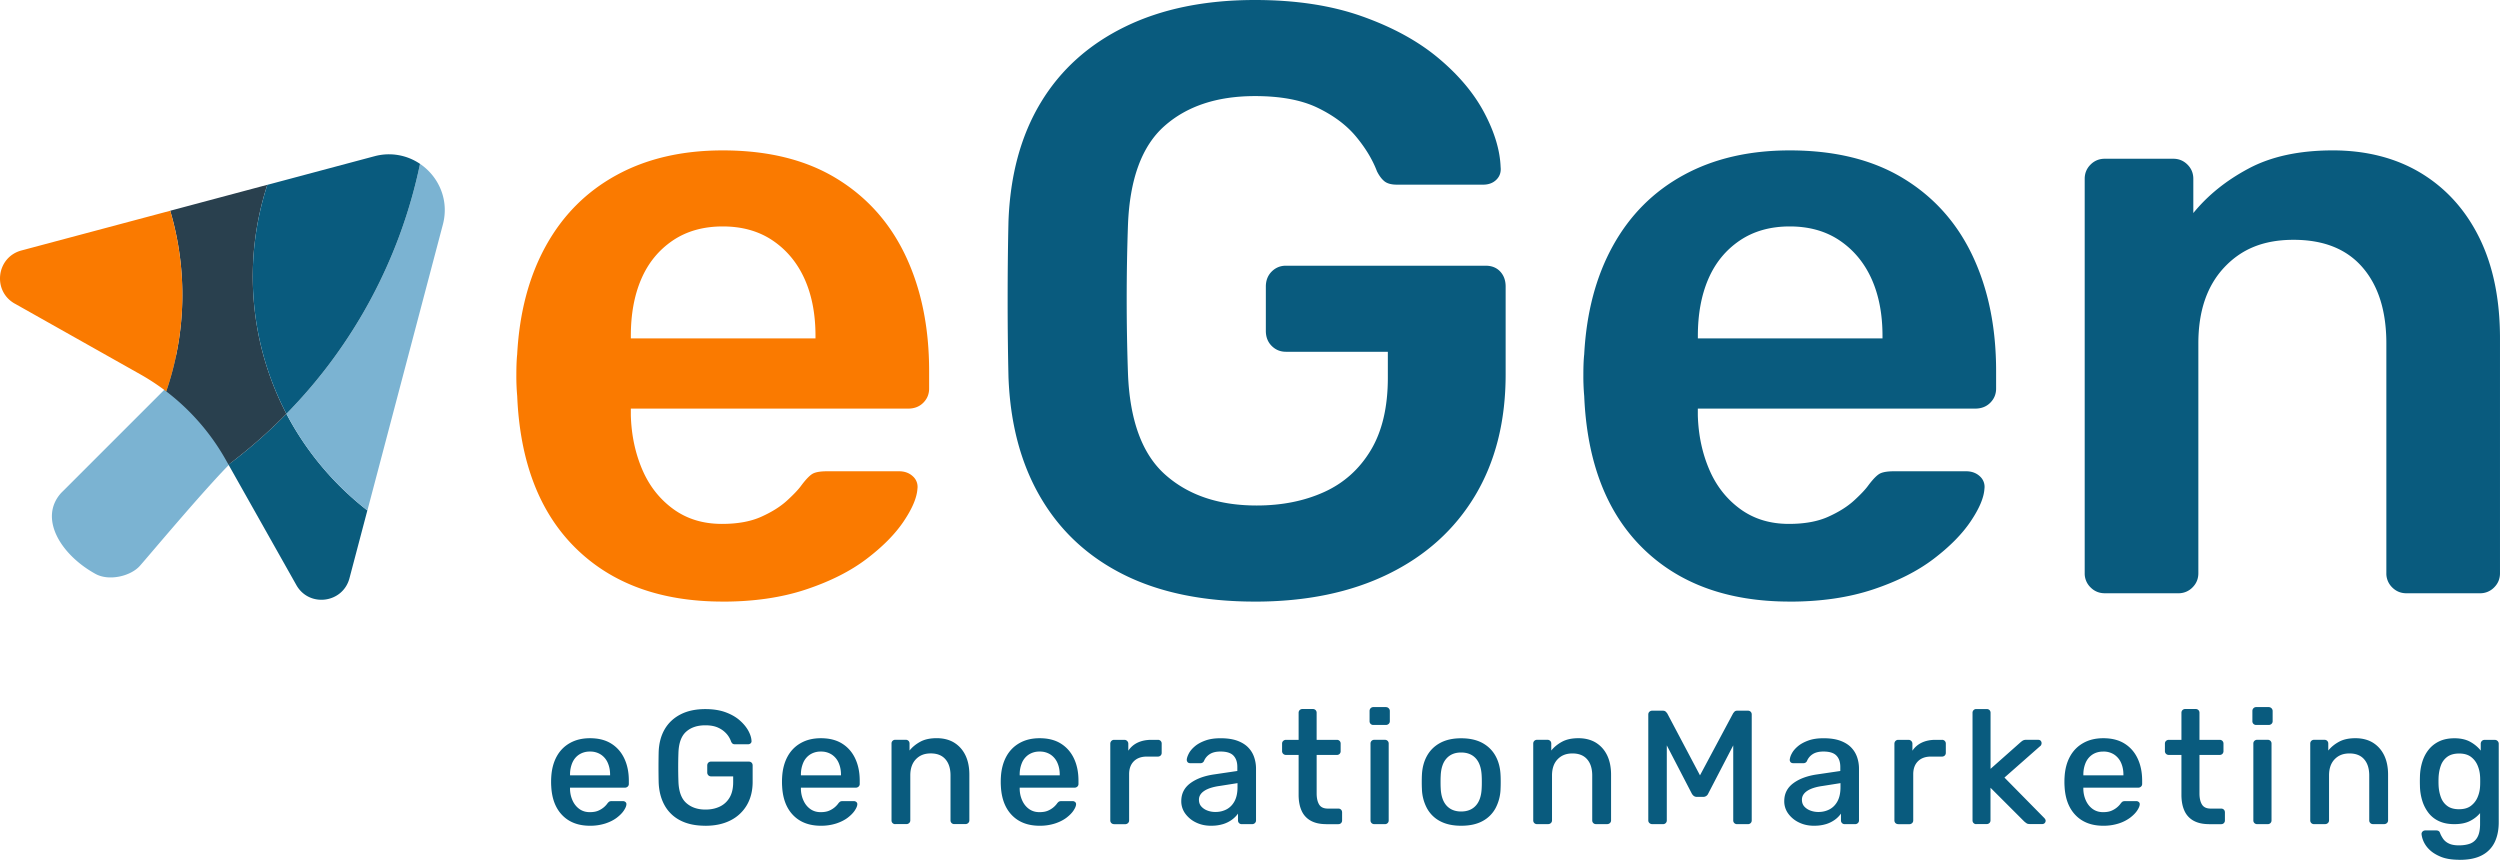 <svg width="174" height="60" viewBox="0 0 174 60" fill="none" xmlns="http://www.w3.org/2000/svg">
  <g class="shortname">
    <path d="M50.303 41.87c-4.304 0-7.716-1.24-10.236-3.721-2.52-2.481-3.877-6.01-4.07-10.584a15.439 15.439 0 0 1-.059-1.484c0-.603.02-1.077.058-1.424.156-2.907.823-5.427 2.006-7.56 1.182-2.132 2.821-3.77 4.915-4.913 2.093-1.144 4.555-1.716 7.386-1.716 3.14 0 5.776.65 7.909 1.949 2.132 1.298 3.74 3.101 4.826 5.408 1.086 2.307 1.629 4.971 1.629 7.997v1.221c0 .388-.136.718-.407.989-.272.271-.62.407-1.047.407H43.906v.465c.038 1.357.3 2.608.785 3.752.485 1.144 1.202 2.064 2.152 2.761.95.698 2.083 1.047 3.403 1.047 1.086 0 1.997-.164 2.733-.495.737-.33 1.338-.707 1.803-1.133.465-.426.795-.775.989-1.047.349-.465.629-.745.842-.844.213-.097.532-.144.96-.144h5.002c.387 0 .706.116.958.349a.977.977 0 0 1 .32.872c-.04.62-.36 1.376-.96 2.268-.6.892-1.464 1.764-2.588 2.617s-2.529 1.561-4.215 2.122c-1.687.562-3.616.844-5.786.844l-.002-.002Zm-6.397-18.318h12.852v-.174c0-1.512-.252-2.83-.756-3.955-.504-1.124-1.241-2.016-2.21-2.675-.97-.659-2.133-.988-3.49-.988-1.356 0-2.52.33-3.489.988-.969.66-1.697 1.551-2.181 2.675-.485 1.125-.726 2.443-.726 3.955v.174Z" fill="#FA7A00"/>
    <path d="M87.347 41.871c-3.567 0-6.601-.62-9.102-1.86-2.5-1.241-4.44-3.034-5.815-5.38-1.377-2.346-2.122-5.148-2.24-8.403a232.11 232.11 0 0 1-.058-5.38c0-1.92.019-3.731.058-5.437.116-3.218.862-5.97 2.24-8.258 1.376-2.287 3.334-4.051 5.873-5.292C80.843.62 83.858 0 87.345 0c2.83 0 5.312.377 7.444 1.133 2.132.756 3.905 1.725 5.32 2.908 1.415 1.182 2.482 2.453 3.199 3.81.717 1.357 1.094 2.617 1.135 3.78.038.349-.058.64-.291.872-.233.233-.543.35-.931.35h-5.99c-.387 0-.678-.078-.872-.233-.194-.156-.368-.388-.523-.698-.31-.815-.795-1.618-1.454-2.413-.66-.795-1.55-1.463-2.675-2.007-1.124-.543-2.578-.814-4.362-.814-2.636 0-4.74.698-6.31 2.093-1.57 1.396-2.413 3.703-2.53 6.92a150.038 150.038 0 0 0 0 10.236c.117 3.295.979 5.66 2.59 7.095 1.609 1.434 3.73 2.151 6.368 2.151 1.745 0 3.305-.31 4.68-.93 1.377-.62 2.463-1.59 3.258-2.908.794-1.318 1.193-3.004 1.193-5.06v-1.802h-7.095c-.388 0-.717-.136-.989-.407-.271-.271-.407-.62-.407-1.047v-3.082c0-.427.136-.775.407-1.047.272-.271.601-.407.989-.407h13.899c.426 0 .765.136 1.018.407.252.272.377.62.377 1.047v6.106c0 3.257-.708 6.068-2.121 8.433-1.415 2.364-3.431 4.187-6.048 5.466-2.617 1.28-5.71 1.92-9.275 1.92h-.002ZM124.566 41.87c-4.303 0-7.715-1.24-10.235-3.721-2.52-2.481-3.877-6.01-4.07-10.584a15.3 15.3 0 0 1-.059-1.484c0-.603.02-1.077.059-1.424.155-2.907.822-5.427 2.005-7.56 1.182-2.132 2.82-3.77 4.913-4.913 2.094-1.144 4.556-1.716 7.386-1.716 3.14 0 5.776.65 7.909 1.949 2.132 1.298 3.741 3.101 4.827 5.408 1.085 2.307 1.628 4.971 1.628 7.997v1.221c0 .388-.136.718-.407.989-.272.271-.621.407-1.047.407h-19.307v.465c.039 1.357.299 2.608.786 3.752.484 1.144 1.202 2.064 2.151 2.761.95.698 2.083 1.047 3.402 1.047 1.085 0 1.996-.164 2.733-.495.736-.33 1.337-.707 1.803-1.133.465-.426.794-.775.988-1.047.349-.465.629-.745.844-.844.214-.097.533-.144.961-.144h5.001c.388 0 .707.116.96.349a.977.977 0 0 1 .319.872c-.038.62-.359 1.376-.96 2.268-.601.892-1.464 1.764-2.587 2.617-1.124.853-2.529 1.561-4.215 2.122-1.687.56-3.616.844-5.786.844l-.002-.002Zm-6.396-18.318h12.852v-.174c0-1.512-.252-2.83-.756-3.955-.504-1.124-1.241-2.016-2.21-2.675-.969-.659-2.133-.988-3.49-.988-1.356 0-2.52.33-3.489.988-.969.66-1.697 1.551-2.18 2.675-.484 1.125-.726 2.443-.726 3.955v.174h-.001ZM146.49 41.29c-.387 0-.717-.136-.988-.408a1.344 1.344 0 0 1-.407-.988v-27.45c0-.387.135-.717.407-.988.271-.271.601-.407.988-.407h4.769c.388 0 .717.136.989.407.271.271.407.601.407.989v2.384c1.008-1.24 2.298-2.277 3.868-3.11 1.57-.834 3.517-1.252 5.845-1.252s4.42.534 6.165 1.6c1.744 1.067 3.091 2.57 4.042 4.509.95 1.938 1.424 4.264 1.424 6.978v16.341c0 .388-.135.718-.407.989a1.345 1.345 0 0 1-.988.407h-5.118c-.388 0-.717-.136-.989-.407a1.347 1.347 0 0 1-.407-.989V23.903c0-2.249-.551-4.013-1.658-5.292-1.105-1.28-2.703-1.92-4.797-1.92-2.093 0-3.625.64-4.827 1.92-1.202 1.28-1.803 3.043-1.803 5.292v15.992c0 .388-.135.718-.407.989a1.345 1.345 0 0 1-.988.407h-5.118l-.002-.002Z" fill="#095B7E"/>
  </g>
  <g class="fullname" fill="#095B7E">
    <path d="M41.063 57.472c-.805 0-1.443-.24-1.917-.722-.474-.481-.733-1.151-.779-2.008a4.06 4.06 0 0 1-.01-.327c0-.136.003-.245.01-.328.03-.548.157-1.026.377-1.433.222-.405.53-.719.925-.94.395-.223.859-.334 1.393-.334.586 0 1.078.123 1.476.372.399.248.704.594.913 1.038.21.444.316.959.316 1.545v.226a.244.244 0 0 1-.08.187.285.285 0 0 1-.202.074h-3.812v.102c.007.279.065.54.174.784.11.245.265.443.47.592.204.15.447.226.732.226.24 0 .443-.035.603-.108a1.516 1.516 0 0 0 .603-.469.577.577 0 0 1 .158-.163.456.456 0 0 1 .192-.028h.756c.067 0 .126.023.175.066.05.046.069.103.061.17-.007.112-.066.254-.18.423-.112.169-.276.334-.49.497-.214.162-.478.296-.794.4a3.414 3.414 0 0 1-1.071.158h.001Zm-1.387-3.507h2.787v-.046c0-.308-.055-.584-.164-.828a1.315 1.315 0 0 0-.48-.574 1.335 1.335 0 0 0-.756-.208 1.34 1.34 0 0 0-.756.208c-.211.139-.368.331-.474.574a2.073 2.073 0 0 0-.158.828v.046h.002ZM49.092 57.472c-.684 0-1.263-.122-1.737-.367a2.587 2.587 0 0 1-1.095-1.048c-.255-.455-.395-.99-.417-1.607a49.94 49.94 0 0 1 0-2.108c.022-.617.163-1.147.422-1.59.26-.444.628-.787 1.105-1.032.478-.245 1.05-.367 1.72-.367.541 0 1.012.074 1.41.22.398.147.73.337.992.57.263.232.462.476.598.728.135.252.206.482.215.694a.191.191 0 0 1-.062.17.246.246 0 0 1-.174.066h-.925a.243.243 0 0 1-.16-.046.394.394 0 0 1-.101-.146 1.61 1.61 0 0 0-.305-.525 1.722 1.722 0 0 0-.575-.428c-.241-.117-.544-.175-.913-.175-.556 0-1.002.148-1.335.446-.335.298-.513.788-.536 1.471-.023.661-.023 1.327 0 1.997.023.693.204 1.19.546 1.494.342.305.788.457 1.336.457.368 0 .698-.067.987-.203a1.56 1.56 0 0 0 .687-.625c.17-.282.254-.642.254-1.077v-.405h-1.533a.256.256 0 0 1-.198-.08.27.27 0 0 1-.074-.192v-.484c0-.083.025-.148.074-.198a.266.266 0 0 1 .198-.074h2.617c.083 0 .148.025.197.074.05.05.074.115.074.198v1.138c0 .617-.134 1.154-.4 1.612a2.729 2.729 0 0 1-1.138 1.067c-.494.252-1.077.377-1.754.377v-.002ZM57.134 57.472c-.806 0-1.444-.24-1.918-.722-.474-.481-.733-1.151-.779-2.008a4.068 4.068 0 0 1-.01-.327c0-.136.003-.245.01-.328.03-.548.157-1.026.378-1.433.221-.405.53-.719.925-.94.394-.223.858-.334 1.392-.334.587 0 1.078.123 1.477.372.398.248.703.594.912 1.038.21.444.316.959.316 1.545v.226a.244.244 0 0 1-.08.187.285.285 0 0 1-.202.074h-3.812v.102c.007.279.065.54.175.784.109.245.264.443.468.592.205.15.448.226.733.226.24 0 .443-.035.603-.108a1.518 1.518 0 0 0 .603-.469.574.574 0 0 1 .159-.163.456.456 0 0 1 .191-.028h.757c.066 0 .125.023.174.066a.19.19 0 0 1 .062.17c-.007.112-.067.254-.18.423-.113.169-.277.334-.49.497-.215.162-.48.296-.795.4a3.415 3.415 0 0 1-1.071.158h.002Zm-1.387-3.507h2.786v-.046c0-.308-.055-.584-.164-.828a1.314 1.314 0 0 0-.48-.574 1.335 1.335 0 0 0-.755-.208 1.34 1.34 0 0 0-.756.208 1.28 1.28 0 0 0-.474.574 2.073 2.073 0 0 0-.16.828v.046h.003ZM62.321 57.36a.252.252 0 0 1-.271-.26V51.75a.252.252 0 0 1 .271-.26h.723a.252.252 0 0 1 .26.26v.485c.203-.249.455-.453.757-.615.3-.162.68-.243 1.138-.243.458 0 .88.105 1.218.315.338.212.597.504.779.88.18.375.271.822.271 1.342v3.181a.244.244 0 0 1-.08.187.27.27 0 0 1-.191.074h-.78a.252.252 0 0 1-.26-.26v-3.125c0-.481-.118-.857-.356-1.128-.236-.271-.576-.405-1.02-.405-.445 0-.772.135-1.033.405-.26.271-.39.647-.39 1.128v3.124a.244.244 0 0 1-.079.187.27.27 0 0 1-.192.074h-.767l.002.002ZM72.359 57.472c-.805 0-1.443-.24-1.917-.722-.474-.481-.733-1.151-.78-2.008a4.014 4.014 0 0 1-.01-.327c0-.136.004-.245.01-.328.03-.548.158-1.026.378-1.433.222-.405.53-.719.925-.94.395-.223.858-.334 1.392-.334.587 0 1.079.123 1.477.372.398.248.703.594.913 1.038.21.444.315.959.315 1.545v.226a.244.244 0 0 1-.079.187.284.284 0 0 1-.203.074H70.97v.102c.007.279.065.54.174.784.11.245.264.443.469.592.204.15.448.226.733.226.24 0 .442-.035.603-.108a1.516 1.516 0 0 0 .603-.469.577.577 0 0 1 .158-.163.456.456 0 0 1 .192-.028h.756c.067 0 .125.023.175.066.049.046.068.103.061.17-.007.112-.067.254-.18.423-.112.169-.276.334-.49.497-.215.162-.479.296-.794.4a3.414 3.414 0 0 1-1.072.158h.002Zm-1.387-3.507h2.786v-.046c0-.308-.054-.584-.164-.828a1.314 1.314 0 0 0-.479-.574 1.335 1.335 0 0 0-.756-.208 1.34 1.34 0 0 0-.756.208 1.28 1.28 0 0 0-.474.574 2.073 2.073 0 0 0-.159.828v.046h.002ZM77.548 57.36a.266.266 0 0 1-.198-.074.252.252 0 0 1-.074-.187v-5.334a.27.27 0 0 1 .074-.192.256.256 0 0 1 .198-.08h.71a.26.26 0 0 1 .192.08.26.26 0 0 1 .08.192v.484c.165-.248.383-.435.653-.564.271-.126.587-.192.948-.192h.451a.252.252 0 0 1 .271.26v.644a.252.252 0 0 1-.073.187.265.265 0 0 1-.198.074h-.766c-.384 0-.684.11-.903.328-.218.219-.327.518-.327.902v3.215a.244.244 0 0 1-.08.186.284.284 0 0 1-.202.075h-.756v-.004ZM84.28 57.472c-.384 0-.73-.077-1.043-.23a1.96 1.96 0 0 1-.743-.616 1.442 1.442 0 0 1-.277-.868c0-.519.21-.934.63-1.246.422-.312.979-.517 1.67-.615l1.601-.237v-.281c0-.339-.09-.601-.271-.79-.18-.189-.481-.282-.902-.282-.309 0-.557.06-.744.18-.188.12-.322.282-.405.484a.262.262 0 0 1-.249.147h-.7c-.082 0-.144-.023-.186-.067a.262.262 0 0 1-.062-.18c.007-.113.055-.254.141-.423.087-.17.224-.335.413-.497.188-.162.43-.296.727-.405.298-.11.652-.164 1.067-.164.466 0 .856.058 1.173.174.316.117.568.274.756.47.189.195.326.42.413.676.086.255.13.518.13.79V57.1a.244.244 0 0 1-.08.187.27.27 0 0 1-.191.074h-.723a.252.252 0 0 1-.26-.26v-.475c-.1.143-.23.279-.396.406a2.09 2.09 0 0 1-.61.315 2.728 2.728 0 0 1-.879.123v.002Zm.316-.959c.285 0 .544-.061.779-.186.232-.124.417-.314.553-.57.136-.255.203-.58.203-.969v-.282l-1.218.192c-.488.067-.855.185-1.1.35-.245.165-.366.368-.366.61 0 .195.056.355.169.478.113.124.256.219.428.282.173.064.358.096.554.096h-.002ZM92.3 57.36c-.438 0-.797-.082-1.082-.244a1.46 1.46 0 0 1-.631-.7c-.136-.304-.203-.67-.203-1.1v-2.773h-.88a.27.27 0 0 1-.192-.074.256.256 0 0 1-.079-.197v-.518c0-.076.027-.138.08-.187a.27.27 0 0 1 .192-.074h.879v-1.884c0-.076.025-.138.074-.187a.266.266 0 0 1 .197-.074h.723a.253.253 0 0 1 .26.26v1.885h1.41a.252.252 0 0 1 .261.26v.519a.252.252 0 0 1-.26.271h-1.41v2.673c0 .332.058.59.174.78.116.188.317.281.603.281h.733c.076 0 .137.025.187.074.05.05.074.115.074.198v.553a.252.252 0 0 1-.261.26h-.846l-.004-.003ZM95.593 50.457a.253.253 0 0 1-.271-.26v-.711a.27.27 0 0 1 .073-.192.256.256 0 0 1 .198-.08h.856c.083 0 .15.027.203.08a.26.26 0 0 1 .08.192v.71a.244.244 0 0 1-.08.187.284.284 0 0 1-.203.074h-.856Zm.067 6.903a.265.265 0 0 1-.198-.074.252.252 0 0 1-.074-.187v-5.347a.252.252 0 0 1 .272-.26h.733a.252.252 0 0 1 .26.26V57.1a.252.252 0 0 1-.26.26h-.733ZM101.694 57.472c-.58 0-1.068-.107-1.467-.32a2.2 2.2 0 0 1-.913-.903 3.017 3.017 0 0 1-.348-1.335 9.05 9.05 0 0 1-.011-.485c0-.196.004-.358.01-.485.023-.51.142-.958.357-1.342.215-.384.52-.682.919-.897.399-.215.883-.321 1.456-.321s1.068.107 1.466.32c.399.216.705.514.92.898.215.384.333.83.356 1.343.007.128.011.288.011.484s-.004.358-.011.485a3.05 3.05 0 0 1-.349 1.335 2.202 2.202 0 0 1-.913.903c-.398.215-.891.32-1.476.32h-.007Zm0-.992c.435 0 .778-.137 1.025-.412.249-.275.384-.678.406-1.212.007-.113.01-.256.01-.429 0-.172-.003-.315-.01-.428-.023-.534-.159-.937-.406-1.212-.248-.275-.59-.413-1.025-.413-.436 0-.767.138-1.016.413-.248.275-.384.678-.405 1.212-.007.113-.01.256-.01.428 0 .173.003.316.01.429.023.533.159.937.405 1.212.249.275.587.412 1.016.412ZM106.984 57.36a.264.264 0 0 1-.197-.074.254.254 0 0 1-.074-.187v-5.347c0-.076.025-.137.074-.187a.264.264 0 0 1 .197-.074h.723a.253.253 0 0 1 .261.261v.485c.202-.249.454-.453.756-.615.301-.162.68-.243 1.138-.243.458 0 .879.105 1.218.315.338.212.597.504.779.88.179.375.271.822.271 1.342v3.181a.243.243 0 0 1-.079.187.272.272 0 0 1-.192.074h-.779a.252.252 0 0 1-.261-.26v-3.125c0-.481-.118-.857-.356-1.128-.236-.271-.578-.405-1.02-.405-.443 0-.772.135-1.033.405-.259.271-.39.647-.39 1.128v3.124a.243.243 0 0 1-.079.187.27.27 0 0 1-.192.074h-.766l.001.002ZM115.003 57.36a.285.285 0 0 1-.203-.075.243.243 0 0 1-.079-.186v-7.365c0-.083.026-.148.079-.197a.285.285 0 0 1 .203-.074h.722c.097 0 .171.026.22.08.05.052.082.09.096.112l2.278 4.309 2.302-4.309c.014-.023.046-.06.09-.113.044-.053.116-.08.215-.08h.722c.083 0 .148.026.197.075.05.05.075.114.075.197V57.1a.25.25 0 0 1-.075.187.264.264 0 0 1-.197.074h-.744a.266.266 0 0 1-.197-.075.254.254 0 0 1-.074-.186v-5.222l-1.738 3.35a.379.379 0 0 1-.371.236h-.406a.366.366 0 0 1-.231-.067.558.558 0 0 1-.141-.169l-1.737-3.35V57.1a.254.254 0 0 1-.261.26h-.745ZM126.247 57.472c-.384 0-.731-.077-1.043-.23a1.966 1.966 0 0 1-.744-.616 1.442 1.442 0 0 1-.276-.868c0-.519.21-.934.631-1.246.421-.312.978-.517 1.669-.615l1.601-.236v-.282c0-.339-.089-.601-.271-.79-.18-.188-.481-.282-.902-.282-.309 0-.557.06-.744.18a1.02 1.02 0 0 0-.405.484.262.262 0 0 1-.249.147h-.699c-.083 0-.145-.023-.187-.067a.252.252 0 0 1-.062-.18 1.15 1.15 0 0 1 .141-.423c.087-.17.224-.335.413-.497.188-.162.43-.296.727-.405.298-.11.652-.164 1.067-.164.467 0 .856.058 1.173.174.316.117.568.274.756.47.189.195.324.42.413.676.086.255.13.518.13.79V57.1a.243.243 0 0 1-.079.187.271.271 0 0 1-.192.074h-.723a.253.253 0 0 1-.261-.26v-.475a1.789 1.789 0 0 1-.394.406 2.101 2.101 0 0 1-.61.315 2.729 2.729 0 0 1-.88.123v.002Zm.316-.958c.285 0 .544-.062.779-.187.232-.124.417-.314.553-.57.136-.255.203-.58.203-.969v-.282l-1.218.193c-.488.066-.855.184-1.1.348-.245.166-.366.369-.366.61 0 .196.056.356.169.48.113.123.256.218.428.281.173.064.358.096.554.096h-.002ZM132.123 57.36a.268.268 0 0 1-.198-.074.254.254 0 0 1-.074-.187v-5.334c0-.076.025-.14.074-.192a.259.259 0 0 1 .198-.08h.71a.26.26 0 0 1 .192.08.26.26 0 0 1 .079.192v.484c.166-.248.385-.435.654-.563.272-.127.587-.193.948-.193h.451a.254.254 0 0 1 .272.26v.645a.254.254 0 0 1-.074.186.268.268 0 0 1-.198.074h-.766c-.384 0-.684.11-.902.328-.219.219-.328.518-.328.902v3.215a.244.244 0 0 1-.08.187.281.281 0 0 1-.202.074h-.756v-.004ZM137.549 57.36a.252.252 0 0 1-.261-.261v-7.49a.254.254 0 0 1 .261-.26h.722c.083 0 .148.024.198.073.049.05.074.111.074.187v3.902l2.063-1.828c.076-.067.14-.116.193-.146a.487.487 0 0 1 .236-.046h.823c.075 0 .134.023.174.067a.245.245 0 0 1 .062.17c0 .03-.007.064-.023.107a.228.228 0 0 1-.09.107l-2.471 2.177 2.753 2.796c.076.076.113.143.113.203a.228.228 0 0 1-.236.236h-.836c-.113 0-.194-.014-.243-.046a1.474 1.474 0 0 1-.187-.146l-2.335-2.335v2.266a.25.25 0 0 1-.074.187.264.264 0 0 1-.197.074h-.723l.004.005ZM146.39 57.472c-.805 0-1.443-.24-1.917-.722-.474-.481-.733-1.151-.779-2.008a4.105 4.105 0 0 1-.01-.327c0-.136.003-.245.01-.328.03-.548.155-1.026.377-1.433.222-.405.531-.719.925-.94.395-.223.859-.334 1.393-.334.586 0 1.078.123 1.476.372.399.248.704.594.913 1.038.21.444.316.959.316 1.545v.226a.244.244 0 0 1-.08.187.281.281 0 0 1-.202.074H145v.102c.007.279.065.54.174.784.11.245.265.443.469.592.205.15.448.226.733.226.242 0 .443-.035.603-.108a1.53 1.53 0 0 0 .603-.469.573.573 0 0 1 .158-.163.455.455 0 0 1 .192-.028h.756c.067 0 .125.023.175.066a.19.19 0 0 1 .062.17c-.008.112-.067.254-.18.423-.113.169-.277.334-.49.497a2.721 2.721 0 0 1-.795.4 3.411 3.411 0 0 1-1.071.158h.001Zm-1.387-3.507h2.787v-.046c0-.308-.055-.584-.164-.828a1.33 1.33 0 0 0-.48-.574 1.332 1.332 0 0 0-.756-.208c-.294 0-.544.069-.756.208-.209.139-.368.331-.474.574a2.085 2.085 0 0 0-.158.828v.046h.001ZM153.744 57.36c-.435 0-.796-.082-1.082-.244a1.464 1.464 0 0 1-.631-.7c-.136-.304-.203-.67-.203-1.1v-2.773h-.879a.27.27 0 0 1-.192-.074.256.256 0 0 1-.079-.197v-.518c0-.076.026-.138.079-.187a.27.27 0 0 1 .192-.074h.879v-1.884c0-.076.025-.138.074-.187a.268.268 0 0 1 .198-.074h.722a.252.252 0 0 1 .261.261v1.884h1.41a.254.254 0 0 1 .261.26v.519a.267.267 0 0 1-.074.197.254.254 0 0 1-.187.074h-1.41v2.673c0 .332.058.59.175.78.116.188.317.281.602.281h.733c.076 0 .138.025.187.074.05.05.074.115.074.198v.553a.252.252 0 0 1-.261.26h-.845l-.004-.003ZM157.037 50.457a.264.264 0 0 1-.197-.074.25.25 0 0 1-.074-.187v-.71c0-.076.024-.14.074-.192a.255.255 0 0 1 .197-.08h.857a.274.274 0 0 1 .282.272v.71a.244.244 0 0 1-.08.187.284.284 0 0 1-.202.074h-.857Zm.067 6.903a.264.264 0 0 1-.197-.074.25.25 0 0 1-.074-.187v-5.347a.25.25 0 0 1 .074-.187.264.264 0 0 1 .197-.074h.733a.252.252 0 0 1 .261.261V57.1a.254.254 0 0 1-.261.26h-.733ZM161.064 57.36a.266.266 0 0 1-.197-.074.254.254 0 0 1-.074-.187v-5.347c0-.076.025-.137.074-.187a.266.266 0 0 1 .197-.074h.723a.253.253 0 0 1 .261.261v.485c.202-.249.454-.453.756-.615.301-.162.68-.243 1.138-.243.458 0 .88.105 1.218.315.338.212.597.504.779.88.18.375.271.822.271 1.342v3.181a.243.243 0 0 1-.079.187.27.27 0 0 1-.192.074h-.779a.252.252 0 0 1-.261-.26v-3.125c0-.481-.118-.857-.356-1.128-.236-.271-.576-.405-1.02-.405-.444 0-.772.135-1.033.405-.259.271-.389.647-.389 1.128v3.124a.244.244 0 0 1-.08.187.27.27 0 0 1-.192.074h-.766l.001.002ZM171.191 59.841c-.534 0-.969-.07-1.307-.208-.339-.14-.605-.306-.8-.502a1.818 1.818 0 0 1-.413-.587 1.672 1.672 0 0 1-.13-.474.227.227 0 0 1 .067-.192.26.26 0 0 1 .192-.08h.767c.067 0 .123.015.169.046.046.03.083.094.113.192.045.106.109.22.192.344a.99.99 0 0 0 .384.32c.172.09.41.137.71.137.322 0 .592-.045.807-.13a.97.97 0 0 0 .497-.457c.116-.219.174-.515.174-.892v-.766c-.188.225-.424.41-.71.553-.285.143-.643.215-1.071.215-.428 0-.768-.067-1.066-.203a1.926 1.926 0 0 1-.733-.569 2.671 2.671 0 0 1-.441-.851 3.696 3.696 0 0 1-.164-1.049 9.166 9.166 0 0 1 0-.62c.007-.361.06-.703.159-1.026.097-.322.245-.61.44-.856.196-.249.443-.444.739-.587.298-.143.652-.215 1.066-.215.435 0 .802.083 1.1.248.297.166.539.369.727.61v-.474c0-.076.025-.139.074-.192a.259.259 0 0 1 .198-.08h.71a.26.26 0 0 1 .192.08.26.26 0 0 1 .079.192v5.46c0 .527-.091.985-.276 1.376a1.99 1.99 0 0 1-.874.913c-.399.218-.922.328-1.569.328l-.002-.004Zm-.033-3.52c.338 0 .611-.078.818-.235.206-.159.361-.356.461-.592a2.17 2.17 0 0 0 .175-.739c.007-.097.01-.224.01-.377s-.003-.277-.01-.366a2.268 2.268 0 0 0-.175-.744 1.425 1.425 0 0 0-.461-.592c-.207-.154-.48-.231-.818-.231-.338 0-.622.077-.828.23a1.288 1.288 0 0 0-.446.604c-.09.248-.143.523-.159.822a7.574 7.574 0 0 0 0 .564c.014.293.067.566.159.818.09.252.238.455.446.61.206.155.482.23.828.23v-.001Z"/>
  </g>
  <g class="arrow">
    <path d="M16.422 31.879c.03-.045.06-.092.092-.136a7.918 7.918 0 0 1 .922-2.029c.265-.446.558-.864.875-1.258a13.26 13.26 0 0 1-.41-.379c-.404-.39-.766-.819-1.113-1.261-1.032-.719-2.056-1.452-2.92-2.357-.062-.065-.118-.133-.178-.198-.17-.007-.338-.011-.507-.011-.704.4-1.39.83-2.115 1.198-.356.181-.718.357-1.084.528.181.105.355.204.515.295.036.019.54.36.734.506.031.024.054.04.065.056.01.007.017.01.024.018.071.058.142.118.213.181L4.45 34.116c-.037.038-.175.17-.21.21-1.557 1.755-.012 4.29 2.41 5.62.94.517 2.44.157 3.077-.554.568-.63 5.058-6.009 6.694-7.515v.002Z" fill="#7BB3D2"/>
    <path d="M19.934 28.8c-.088.09-.175.179-.265.266a35.342 35.342 0 0 1-3.766 3.272l4.722 8.38c.886 1.576 3.237 1.273 3.698-.473l1.245-4.72a20.75 20.75 0 0 1-5.636-6.73l.002.005Z" fill="#0A5C7D"/>
    <path d="M19.933 28.8a20.644 20.644 0 0 1-1.326-15.938l-6.76 1.805a20.677 20.677 0 0 1-.278 12.572 15.654 15.654 0 0 1 4.145 4.763l.19.336a35.57 35.57 0 0 0 3.766-3.271l.265-.267h-.002Z" fill="#29404E"/>
    <path d="m1.026 21.13 8.735 4.92c.633.357 1.236.754 1.809 1.191a20.663 20.663 0 0 0 .278-12.572L1.494 17.432c-1.743.465-2.041 2.813-.468 3.7v-.003Z" fill="#FA7A00"/>
    <path d="M29.235 11.405a35.035 35.035 0 0 1-9.3 17.395 20.581 20.581 0 0 0 3.687 5.01c.622.622 1.271 1.195 1.948 1.72l5.254-19.903c.453-1.719-.299-3.346-1.589-4.222Z" fill="#7BB3D2"/>
    <path d="m26.059 10.875-7.452 1.99A20.644 20.644 0 0 0 19.934 28.8a35.034 35.034 0 0 0 9.3-17.394 3.842 3.842 0 0 0-3.175-.53v-.002Z" fill="#095B7E"/>
  </g>
</svg>
